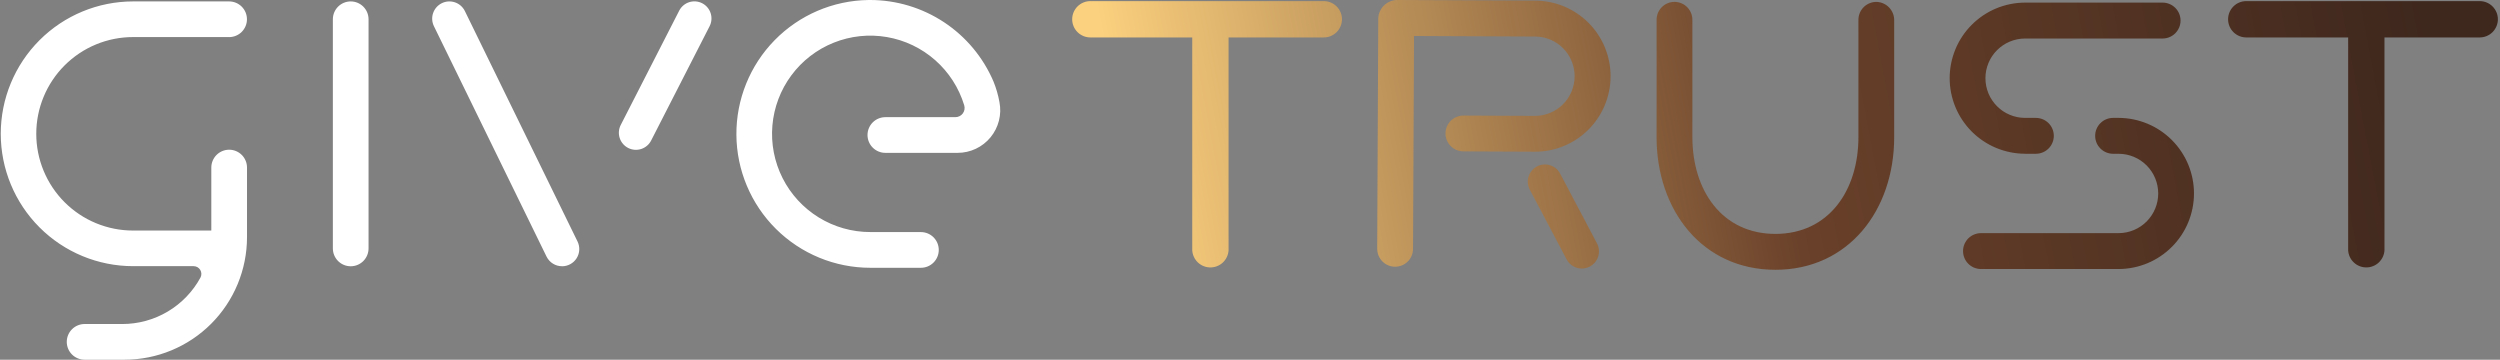 <?xml version="1.0" encoding="UTF-8"?> <svg xmlns="http://www.w3.org/2000/svg" width="695" height="100" viewBox="0 0 695 100" fill="none"><rect x="0" y="0" width="695" height="100" fill="#808080" stroke="none"/><g clip-path="url(#clip0_203_1318)"><path d="M37.011 0.394C27.251 0.394 17.89 4.271 10.989 11.172C4.088 18.074 0.211 27.434 0.211 37.194C0.211 46.953 4.088 56.313 10.989 63.215C17.89 70.116 27.251 73.993 37.011 73.993H53.825C54.198 73.993 54.565 74.09 54.89 74.274C55.215 74.458 55.486 74.724 55.678 75.044C55.869 75.365 55.974 75.73 55.982 76.103C55.99 76.476 55.902 76.845 55.725 77.174C53.597 81.08 50.455 84.341 46.63 86.612C42.805 88.883 38.438 90.08 33.989 90.077H23.507C22.194 90.081 20.936 90.606 20.009 91.536C19.081 92.466 18.561 93.725 18.561 95.039C18.561 96.352 19.081 97.612 20.009 98.541C20.936 99.472 22.194 99.996 23.507 100H34.599C43.635 99.999 52.3 96.41 58.689 90.021C65.078 83.632 68.668 74.966 68.668 65.931V46.596C68.67 45.943 68.543 45.296 68.295 44.692C68.046 44.088 67.681 43.54 67.221 43.078C66.76 42.615 66.212 42.248 65.609 41.998C65.006 41.748 64.36 41.619 63.707 41.619C63.054 41.619 62.408 41.748 61.805 41.998C61.202 42.248 60.654 42.615 60.194 43.078C59.733 43.54 59.367 44.088 59.119 44.692C58.871 45.296 58.744 45.943 58.746 46.596V64.091H37.011C33.476 64.095 29.975 63.403 26.708 62.054C23.441 60.705 20.473 58.725 17.971 56.227C15.47 53.729 13.486 50.763 12.133 47.498C10.779 44.233 10.082 40.733 10.082 37.199C10.082 33.664 10.779 30.164 12.133 26.899C13.486 23.634 15.47 20.668 17.971 18.17C20.473 15.672 23.441 13.692 26.708 12.343C29.975 10.994 33.476 10.302 37.011 10.306H63.707V10.316C65.02 10.312 66.278 9.787 67.205 8.857C68.132 7.927 68.653 6.668 68.653 5.355C68.653 4.042 68.132 2.782 67.205 1.852C66.278 0.922 65.02 0.398 63.707 0.394L37.011 0.394ZM92.535 5.355V69.062C92.535 70.377 93.058 71.639 93.988 72.57C94.918 73.5 96.18 74.023 97.496 74.023C98.812 74.023 100.074 73.5 101.004 72.57C101.934 71.639 102.457 70.377 102.457 69.062V5.355C102.457 4.039 101.934 2.777 101.004 1.847C100.074 0.916 98.812 0.394 97.496 0.394C96.18 0.394 94.918 0.916 93.988 1.847C93.058 2.777 92.535 4.039 92.535 5.355ZM120.633 7.286L151.939 71.332C152.333 72.136 152.945 72.814 153.706 73.288C154.466 73.762 155.344 74.013 156.24 74.012L156.25 74.022C157.063 74.022 157.862 73.816 158.573 73.422C159.284 73.028 159.883 72.46 160.314 71.77C160.744 71.081 160.992 70.293 161.033 69.481C161.075 68.669 160.909 67.861 160.552 67.13L129.234 3.074C128.674 1.935 127.686 1.064 126.485 0.653C125.284 0.242 123.969 0.325 122.829 0.883C121.689 1.441 120.818 2.429 120.406 3.63C119.994 4.83 120.075 6.145 120.633 7.286ZM188.809 2.984L172.565 34.742C172.281 35.297 172.108 35.903 172.058 36.525C172.008 37.146 172.081 37.772 172.273 38.365C172.465 38.958 172.771 39.508 173.176 39.983C173.58 40.458 174.074 40.848 174.629 41.132C175.184 41.416 175.79 41.587 176.412 41.637C177.033 41.687 177.658 41.613 178.252 41.421C178.845 41.229 179.394 40.922 179.869 40.517C180.343 40.113 180.734 39.619 181.017 39.063L197.261 7.305C197.548 6.75 197.723 6.143 197.774 5.52C197.826 4.897 197.755 4.27 197.564 3.675C197.373 3.08 197.066 2.529 196.661 2.052C196.256 1.576 195.761 1.184 195.205 0.9C194.648 0.615 194.041 0.444 193.418 0.395C192.795 0.345 192.168 0.42 191.574 0.613C190.98 0.807 190.429 1.116 189.955 1.523C189.48 1.93 189.091 2.427 188.809 2.984ZM241.403 0.003C231.579 0.145 222.209 4.164 215.337 11.186C208.465 18.208 204.648 27.662 204.718 37.486C204.787 47.311 208.739 56.709 215.71 63.633C222.682 70.556 232.107 74.442 241.932 74.443H256.016C257.332 74.443 258.594 73.921 259.525 72.99C260.455 72.06 260.978 70.798 260.978 69.482C260.978 68.166 260.455 66.904 259.525 65.974C258.594 65.043 257.332 64.52 256.016 64.52H241.932V64.51C236.875 64.51 231.917 63.106 227.612 60.454C223.306 57.802 219.821 54.006 217.546 49.49C215.271 44.973 214.295 39.914 214.727 34.875C215.159 29.837 216.982 25.017 219.993 20.954C223.003 16.89 227.083 13.743 231.778 11.863C236.472 9.982 241.596 9.443 246.58 10.304C251.563 11.165 256.209 13.394 260 16.741C263.791 20.088 266.578 24.422 268.05 29.26C268.167 29.642 268.194 30.047 268.127 30.442C268.06 30.836 267.902 31.209 267.664 31.531C267.427 31.853 267.117 32.115 266.76 32.296C266.403 32.477 266.009 32.571 265.609 32.572H246.144C245.492 32.57 244.845 32.696 244.241 32.945C243.637 33.193 243.088 33.558 242.626 34.019C242.164 34.48 241.797 35.028 241.547 35.631C241.296 36.233 241.168 36.88 241.168 37.533C241.168 38.186 241.296 38.832 241.547 39.435C241.797 40.038 242.164 40.586 242.626 41.046C243.088 41.507 243.637 41.872 244.241 42.121C244.845 42.369 245.492 42.496 246.144 42.494H266.229C267.978 42.493 269.705 42.105 271.286 41.357C272.867 40.61 274.263 39.521 275.373 38.17C276.484 36.819 277.281 35.238 277.708 33.542C278.135 31.846 278.181 30.077 277.843 28.361C277.489 26.394 276.93 24.469 276.172 22.619C273.298 15.913 268.522 10.196 262.433 6.176C256.344 2.156 249.211 0.009 241.915 0C241.744 0 241.574 0.001 241.403 0.003Z" fill="white"></path></g><g clip-path="url(#clip1_203_1318)"><path d="M460.534 38.099V5.516C460.531 4.862 460.658 4.212 460.906 3.606C461.155 3.001 461.521 2.45 461.983 1.986C462.445 1.522 462.994 1.154 463.599 0.902C464.203 0.651 464.852 0.521 465.507 0.521C466.162 0.521 466.81 0.651 467.415 0.902C468.02 1.154 468.569 1.522 469.031 1.986C469.493 2.45 469.859 3.001 470.107 3.606C470.356 4.212 470.482 4.862 470.479 5.516V38.099C470.479 52.966 478.743 65.025 493.56 65.025C508.377 65.025 516.64 52.976 516.64 38.099V5.516C516.639 4.842 516.775 4.174 517.04 3.554C517.304 2.934 517.692 2.373 518.18 1.908C518.667 1.442 519.244 1.079 519.876 0.843C520.508 0.607 521.181 0.502 521.854 0.534C523.148 0.623 524.358 1.203 525.238 2.156C526.117 3.108 526.599 4.361 526.585 5.658V38.099C526.585 58.482 513.862 75 493.56 75C473.257 75 460.524 58.482 460.524 38.099H460.534ZM588.993 32.774H587.442C586.12 32.774 584.851 33.3 583.916 34.235C582.98 35.171 582.455 36.439 582.455 37.762C582.455 39.085 582.98 40.353 583.916 41.288C584.851 42.224 586.12 42.749 587.442 42.749H588.993C591.911 42.76 594.707 43.927 596.767 45.995C598.827 48.062 599.984 50.863 599.984 53.782C599.984 56.7 598.827 59.5 596.767 61.568C594.707 63.635 591.911 64.802 588.993 64.813H550.713C549.39 64.813 548.121 65.339 547.186 66.274C546.251 67.21 545.725 68.478 545.725 69.801C545.725 71.124 546.251 72.392 547.186 73.328C548.121 74.263 549.39 74.789 550.713 74.789H588.993C594.551 74.769 599.876 72.548 603.8 68.61C607.724 64.673 609.927 59.34 609.927 53.782C609.927 48.223 607.724 42.89 603.8 38.953C599.876 35.015 594.551 32.794 588.993 32.774ZM562.943 42.749H565.972C567.295 42.749 568.564 42.224 569.499 41.288C570.435 40.353 570.96 39.085 570.96 37.762C570.96 36.439 570.435 35.171 569.499 34.235C568.564 33.3 567.295 32.774 565.972 32.774H562.943C560.024 32.764 557.228 31.596 555.168 29.529C553.108 27.461 551.951 24.661 551.951 21.742C551.951 18.823 553.108 16.024 555.168 13.956C557.228 11.888 560.024 10.721 562.943 10.71H601.222C602.543 10.704 603.807 10.176 604.738 9.24C605.67 8.305 606.193 7.038 606.193 5.718C606.193 4.398 605.67 3.131 604.738 2.195C603.807 1.26 602.543 0.731 601.222 0.725H562.943C557.384 0.744 552.059 2.966 548.135 6.903C544.211 10.841 542.008 16.174 542.008 21.732C542.008 27.291 544.211 32.623 548.135 36.561C552.059 40.498 557.384 42.72 562.943 42.739V42.749ZM689.359 0.309H624.457C623.118 0.309 621.833 0.841 620.886 1.788C619.939 2.735 619.407 4.02 619.407 5.359C619.407 6.698 619.939 7.982 620.886 8.929C621.833 9.876 623.118 10.409 624.457 10.409H652.784V69.579C652.859 70.868 653.423 72.079 654.362 72.966C655.301 73.852 656.543 74.346 657.834 74.346C659.125 74.346 660.367 73.852 661.306 72.966C662.245 72.079 662.809 70.868 662.884 69.579V10.409H689.359C690.698 10.409 691.983 9.876 692.93 8.929C693.877 7.982 694.409 6.698 694.409 5.359C694.409 4.02 693.877 2.735 692.93 1.788C691.983 0.841 690.698 0.309 689.359 0.309ZM368.019 0.309H303.116C301.777 0.309 300.492 0.841 299.545 1.788C298.598 2.735 298.066 4.02 298.066 5.359C298.066 6.698 298.598 7.982 299.545 8.929C300.492 9.876 301.777 10.409 303.116 10.409H331.444V69.579C331.518 70.868 332.082 72.079 333.021 72.966C333.96 73.852 335.202 74.346 336.493 74.346C337.785 74.346 339.027 73.852 339.966 72.966C340.904 72.079 341.469 70.868 341.543 69.579V10.409H368.019C369.358 10.409 370.642 9.876 371.589 8.929C372.536 7.982 373.068 6.698 373.068 5.359C373.068 4.02 372.536 2.735 371.589 1.788C370.642 0.841 369.358 0.309 368.019 0.309ZM406.865 32.123C406.21 32.118 405.56 32.242 404.953 32.489C404.345 32.736 403.793 33.1 403.327 33.561C402.86 34.021 402.49 34.569 402.235 35.174C401.981 35.778 401.849 36.426 401.846 37.081C401.843 37.737 401.97 38.387 402.218 38.993C402.466 39.6 402.832 40.151 403.294 40.616C403.756 41.081 404.305 41.45 404.91 41.702C405.515 41.954 406.164 42.085 406.819 42.086L426.644 42.177C429.402 42.19 432.135 41.66 434.688 40.616C437.241 39.572 439.563 38.036 441.522 36.095C443.481 34.154 445.039 31.846 446.106 29.303C447.173 26.76 447.729 24.032 447.741 21.274C447.754 18.516 447.224 15.783 446.18 13.23C445.136 10.677 443.6 8.355 441.659 6.396C439.718 4.437 437.41 2.88 434.867 1.813C432.324 0.746 429.596 0.19 426.838 0.177L388.443 0C387.083 0.008 385.777 0.537 384.795 1.477C383.812 2.418 383.226 3.699 383.157 5.058L382.862 69.133C382.857 69.788 382.981 70.438 383.228 71.045C383.474 71.652 383.838 72.205 384.299 72.671C384.76 73.137 385.308 73.508 385.912 73.762C386.516 74.016 387.165 74.148 387.82 74.151C388.475 74.154 389.125 74.028 389.731 73.78C390.338 73.531 390.889 73.166 391.354 72.704C391.819 72.242 392.188 71.693 392.441 71.088C392.693 70.483 392.823 69.834 392.824 69.178L393.097 10.005L426.782 10.16C429.704 10.177 432.501 11.353 434.556 13.43C436.612 15.508 437.759 18.315 437.746 21.238C437.732 24.16 436.559 26.958 434.484 29.016C432.41 31.074 429.603 32.225 426.68 32.215L406.855 32.123L406.865 32.123ZM443.992 67.705L433.748 48.322C433.462 47.763 433.07 47.266 432.593 46.859C432.116 46.453 431.563 46.144 430.966 45.95C430.369 45.757 429.74 45.684 429.115 45.734C428.49 45.785 427.881 45.957 427.323 46.243C426.764 46.529 426.268 46.921 425.861 47.399C425.455 47.877 425.147 48.431 424.954 49.028C424.762 49.624 424.689 50.253 424.74 50.879C424.791 51.504 424.965 52.112 425.251 52.67L435.495 72.054C435.781 72.612 436.173 73.108 436.651 73.514C437.128 73.921 437.681 74.228 438.277 74.421C438.873 74.614 439.502 74.687 440.127 74.636C440.751 74.586 441.36 74.413 441.918 74.128C442.476 73.842 442.972 73.45 443.378 72.972C443.784 72.495 444.092 71.942 444.285 71.346C444.477 70.749 444.551 70.121 444.5 69.497C444.45 68.872 444.277 68.263 443.992 67.705Z" fill="url(#paint0_linear_203_1318)"></path></g><defs><linearGradient id="paint0_linear_203_1318" x1="298.066" y1="75" x2="694.409" y2="-8.57831e-08" gradientUnits="userSpaceOnUse"><stop offset="0.05" stop-color="#FBD07E"></stop><stop offset="0.496" stop-color="#6A412A"></stop><stop offset="0.95" stop-color="#3E271D"></stop></linearGradient><clipPath id="clip0_203_1318"><rect width="277.855" height="100" fill="white" transform="translate(0.211)"></rect></clipPath><clipPath id="clip1_203_1318"><rect width="396.342" height="75" fill="white" transform="translate(298.066)"></rect></clipPath></defs></svg> 